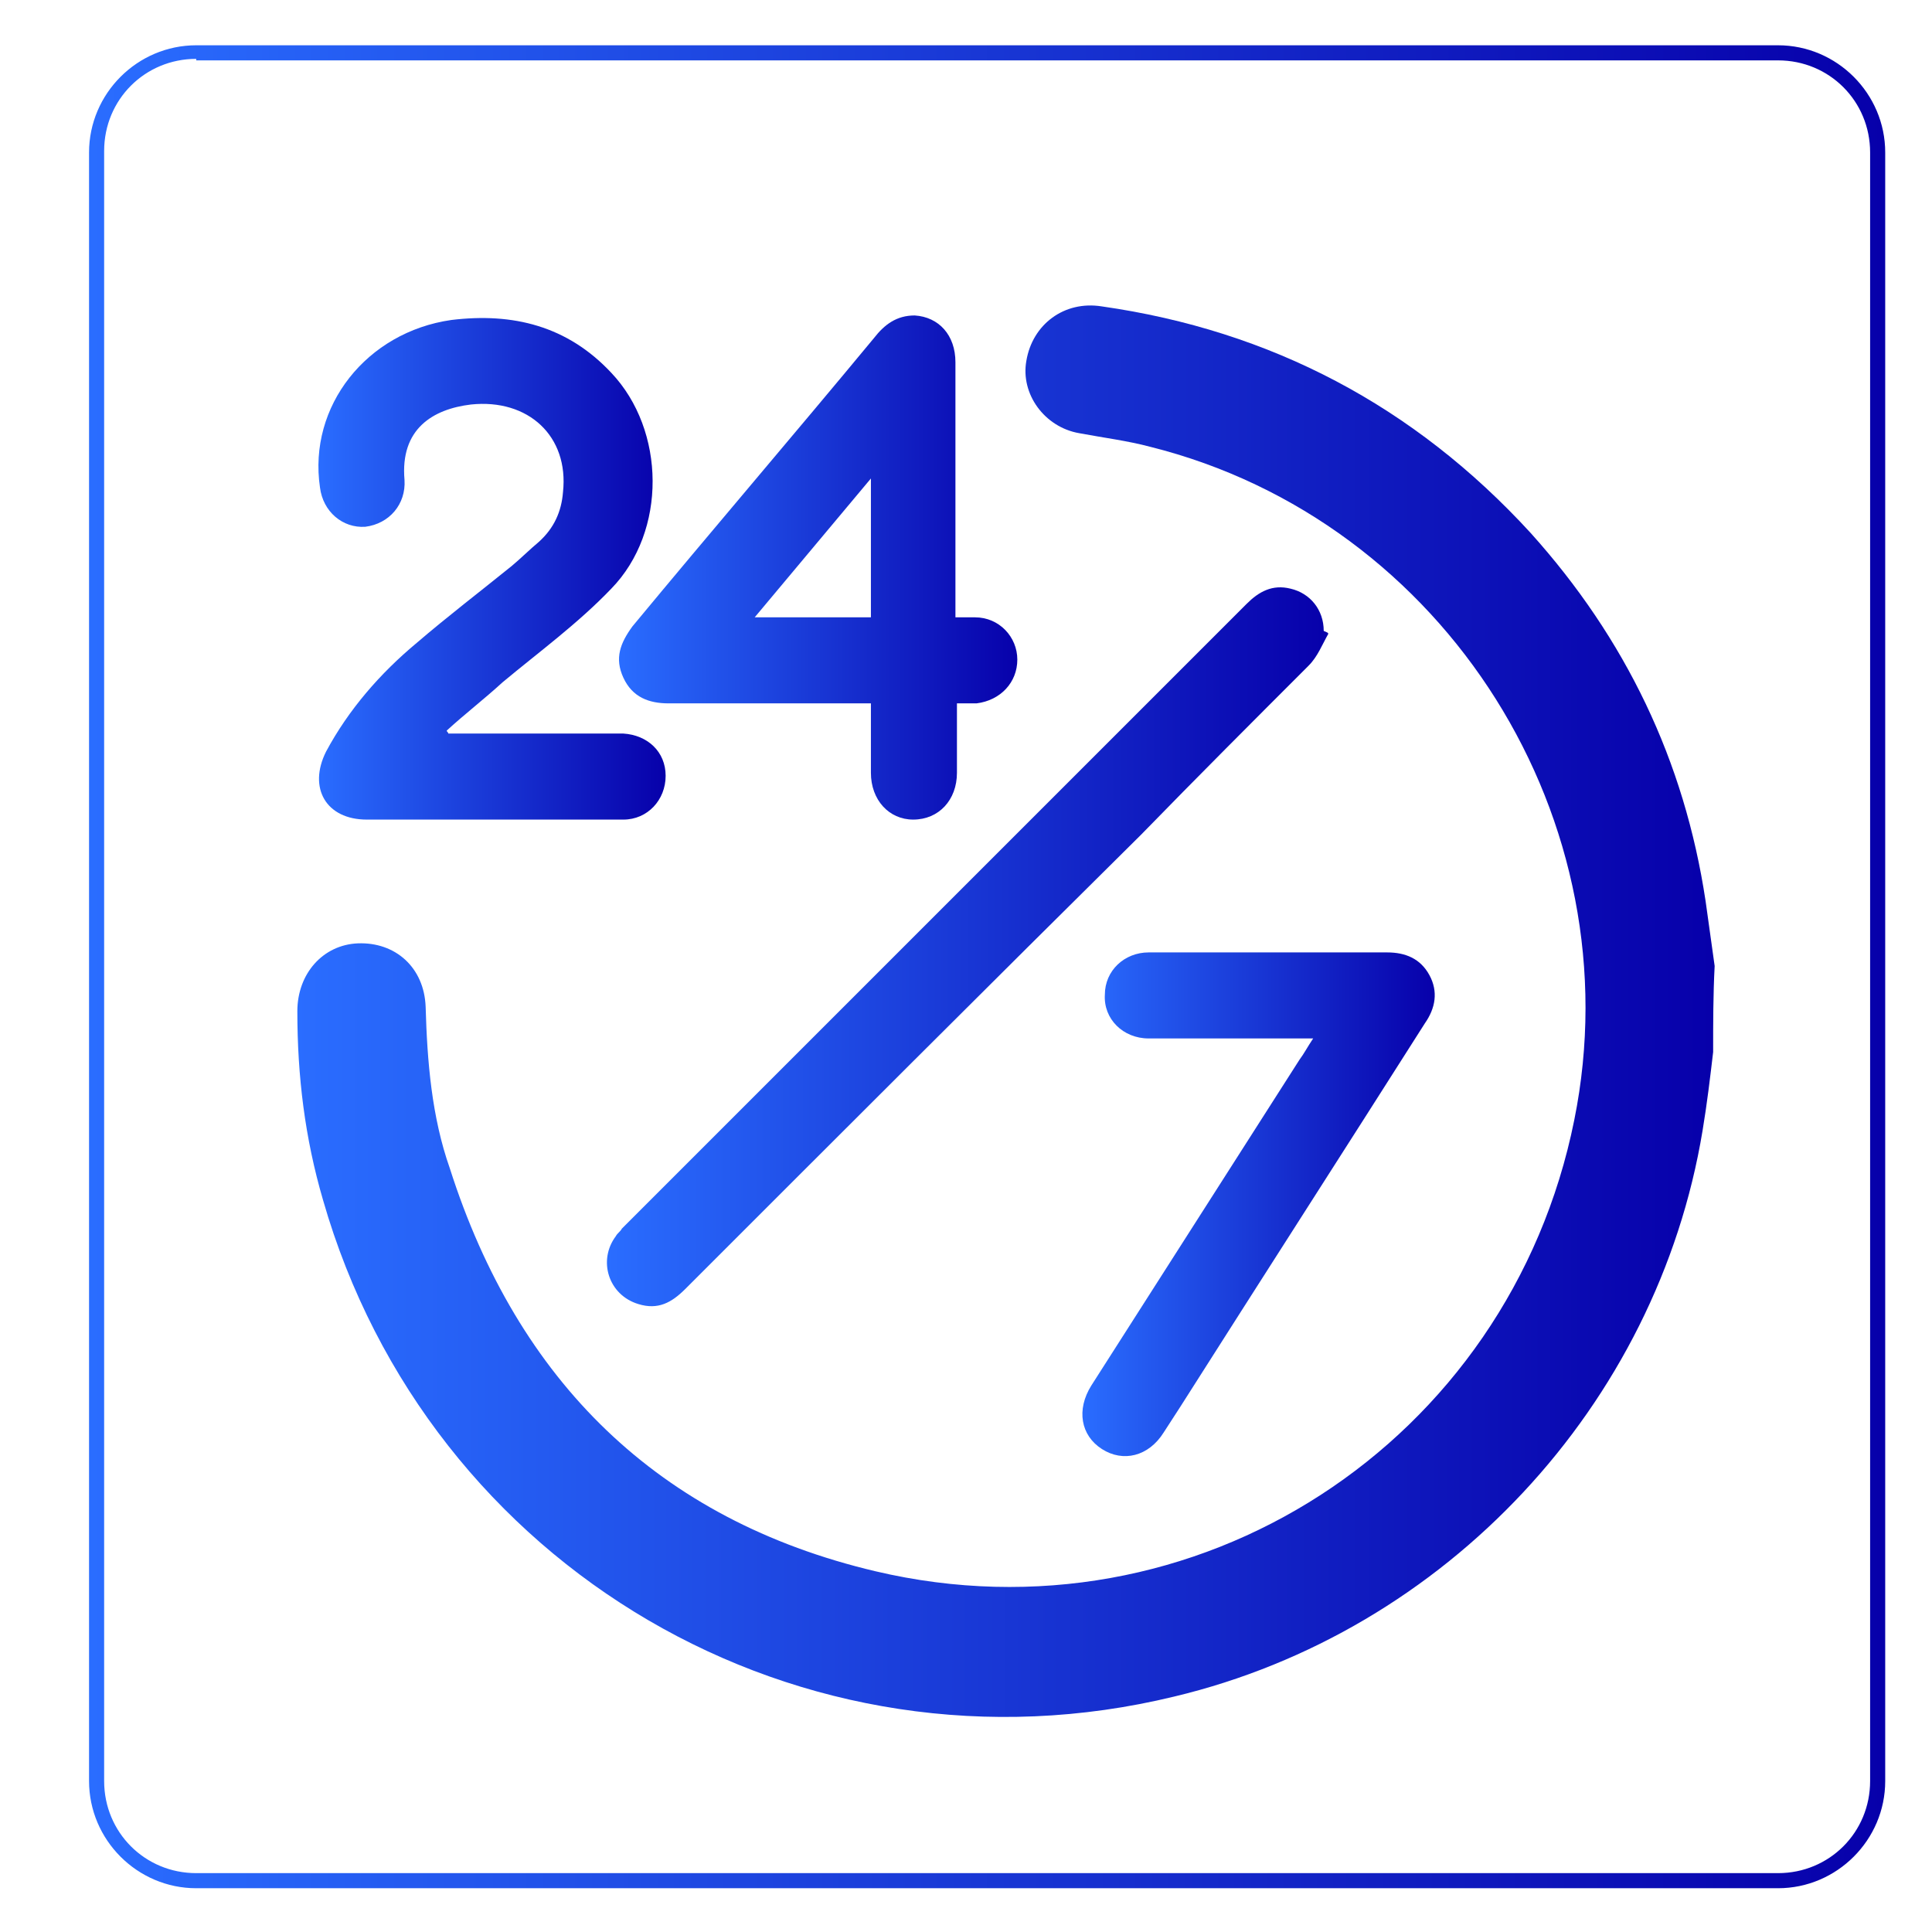 <?xml version="1.0" encoding="UTF-8"?> <svg xmlns="http://www.w3.org/2000/svg" xmlns:xlink="http://www.w3.org/1999/xlink" version="1.1" id="Layer_1" x="0px" y="0px" viewBox="0 0 128 128" style="enable-background:new 0 0 128 128;" xml:space="preserve"> <style type="text/css"> .st0{fill:url(#SVGID_1_);} .st1{fill:url(#SVGID_2_);} .st2{fill:url(#SVGID_3_);} .st3{fill:url(#SVGID_4_);} .st4{fill:url(#SVGID_5_);} .st5{fill:url(#SVGID_6_);} </style> <linearGradient id="SVGID_1_" gradientUnits="userSpaceOnUse" x1="5.9" y1="-276.16" x2="124.9" y2="-276.16" gradientTransform="matrix(1 0 0 -1 0 -212.11)"> <stop offset="0" style="stop-color:#2A6DFF"></stop> <stop offset="1" style="stop-color:#0700AA"></stop> </linearGradient> <path class="st0" d="M117.8,125.1H13c-3.9,0-7.1-3.2-7.1-7.1V10.1C5.9,6.2,9.1,3,13,3h104.8c3.9,0,7.1,3.2,7.1,7.1V118 C124.9,121.9,121.7,125.1,117.8,125.1z M13,3.9c-3.4,0-6.1,2.7-6.1,6.1v108c0,3.4,2.7,6.1,6.1,6.1h104.8c3.4,0,6.1-2.7,6.1-6.1V10.1 c0-3.4-2.7-6.1-6.1-6.1H13V3.9z"></path> <g> <linearGradient id="SVGID_2_" gradientUnits="userSpaceOnUse" x1="19.617" y1="66.959" x2="113.475" y2="66.959"> <stop offset="0" style="stop-color:#2A6DFF"></stop> <stop offset="1" style="stop-color:#0700AA"></stop> </linearGradient> <path class="st1" d="M113.5,69.7c-0.2,1.7-0.4,3.4-0.7,5.2c-3,18.2-17,33.2-35,37.5c-24.7,6-49.4-8.5-56.4-32.9 c-1.2-4.1-1.7-8.2-1.7-12.5c0-2.5,1.7-4.4,4-4.5c2.5-0.1,4.4,1.6,4.5,4.2c0.1,3.6,0.4,7.3,1.6,10.7c4.5,14.1,13.8,23.3,28.2,26.7 c21.2,5,42-8.5,46.3-29.9c4-19.8-8.5-39.7-28.1-44.6c-1.5-0.4-3.1-0.6-4.7-0.9c-2.3-0.4-3.9-2.6-3.5-4.8c0.4-2.4,2.5-4,5-3.6 c11.2,1.6,20.7,6.6,28.4,15c6.3,7,10.2,15.1,11.6,24.4c0.2,1.4,0.4,2.9,0.6,4.3C113.5,65.9,113.5,67.8,113.5,69.7z"></path> <linearGradient id="SVGID_3_" gradientUnits="userSpaceOnUse" x1="21.106" y1="37.648" x2="44.074" y2="37.648"> <stop offset="0" style="stop-color:#2A6DFF"></stop> <stop offset="1" style="stop-color:#0700AA"></stop> </linearGradient> <path class="st2" d="M29.7,48.6c3.4,0,6.7,0,10.1,0c0.5,0,1,0,1.5,0c1.6,0.1,2.8,1.2,2.8,2.8c0,1.6-1.2,2.9-2.8,2.9 c-2.6,0-5.1,0-7.7,0c-3.1,0-6.2,0-9.3,0c-2.7,0-3.9-2.1-2.7-4.5c1.5-2.8,3.6-5.2,6-7.2c2.1-1.8,4.2-3.4,6.3-5.1 c0.6-0.5,1.2-1.1,1.8-1.6c1-0.9,1.5-2,1.6-3.3c0.4-3.7-2.3-6.2-6.1-5.8c-2.5,0.3-4.7,1.6-4.4,5c0.1,1.6-1,2.9-2.6,3.1 c-1.5,0.1-2.8-1-3-2.6c-0.8-5.4,3.1-10.3,8.7-11.1c4.1-0.5,7.7,0.4,10.6,3.5c3.6,3.8,3.7,10.5,0,14.3c-2.2,2.3-4.8,4.2-7.2,6.2 c-1.2,1.1-2.5,2.1-3.7,3.2C29.6,48.5,29.7,48.5,29.7,48.6z"></path> <linearGradient id="SVGID_4_" gradientUnits="userSpaceOnUse" x1="41.05" y1="37.63" x2="67.566" y2="37.63"> <stop offset="0" style="stop-color:#2A6DFF"></stop> <stop offset="1" style="stop-color:#0700AA"></stop> </linearGradient> <path class="st3" d="M63.4,46.6c0,1.6,0,3.1,0,4.6c0,1.8-1.2,3.1-2.9,3.1c-1.6,0-2.8-1.3-2.8-3.1c0-1.5,0-3,0-4.6c-0.4,0-0.7,0-1,0 c-4.1,0-8.2,0-12.4,0c-1.3,0-2.4-0.4-3-1.7c-0.6-1.3-0.2-2.3,0.6-3.4c5.3-6.4,10.7-12.7,16-19.1c0.7-0.9,1.5-1.5,2.7-1.5 c1.6,0.1,2.7,1.3,2.7,3.1c0,5.3,0,10.5,0,15.8c0,0.3,0,0.7,0,1.1c0.5,0,0.9,0,1.3,0c1.6,0,2.8,1.3,2.8,2.8c0,1.5-1.1,2.7-2.7,2.9 C64.5,46.6,64,46.6,63.4,46.6z M57.7,31.7c-2.6,3.1-5.1,6.1-7.7,9.2c2.7,0,5.1,0,7.7,0C57.7,37.8,57.7,34.9,57.7,31.7z"></path> <linearGradient id="SVGID_5_" gradientUnits="userSpaceOnUse" x1="40.236" y1="62.766" x2="88.044" y2="62.766"> <stop offset="0" style="stop-color:#2A6DFF"></stop> <stop offset="1" style="stop-color:#0700AA"></stop> </linearGradient> <path class="st4" d="M88,42c-0.4,0.7-0.7,1.5-1.3,2.1c-3.7,3.7-7.4,7.4-11.1,11.2C65.5,65.3,55.5,75.3,45.4,85.4 c-0.9,0.9-1.8,1.4-3.1,1c-2-0.6-2.7-2.9-1.5-4.5c0.1-0.2,0.3-0.3,0.4-0.5c13.8-13.8,27.6-27.6,41.4-41.4c0.8-0.8,1.7-1.3,2.9-1 c1.3,0.3,2.2,1.4,2.2,2.8C87.9,41.9,88,41.9,88,42z"></path> <linearGradient id="SVGID_6_" gradientUnits="userSpaceOnUse" x1="71.692" y1="79.766" x2="95.058" y2="79.766"> <stop offset="0" style="stop-color:#2A6DFF"></stop> <stop offset="1" style="stop-color:#0700AA"></stop> </linearGradient> <path class="st5" d="M87,68.8c-2.4,0-4.6,0-6.9,0c-1.3,0-2.7,0-4,0c-1.7,0-3-1.3-2.9-2.9c0-1.6,1.3-2.8,2.9-2.8 c5.3,0,10.5,0,15.8,0c1.2,0,2.2,0.4,2.8,1.5c0.6,1.1,0.4,2.2-0.3,3.2C89,76.3,83.6,84.7,78.2,93.2c-0.4,0.6-0.7,1.1-1.1,1.7 c-1,1.6-2.7,2-4.1,1.1c-1.4-0.9-1.7-2.6-0.7-4.2c4.6-7.2,9.2-14.4,13.8-21.6C86.4,69.8,86.6,69.4,87,68.8z"></path> </g> </svg> 